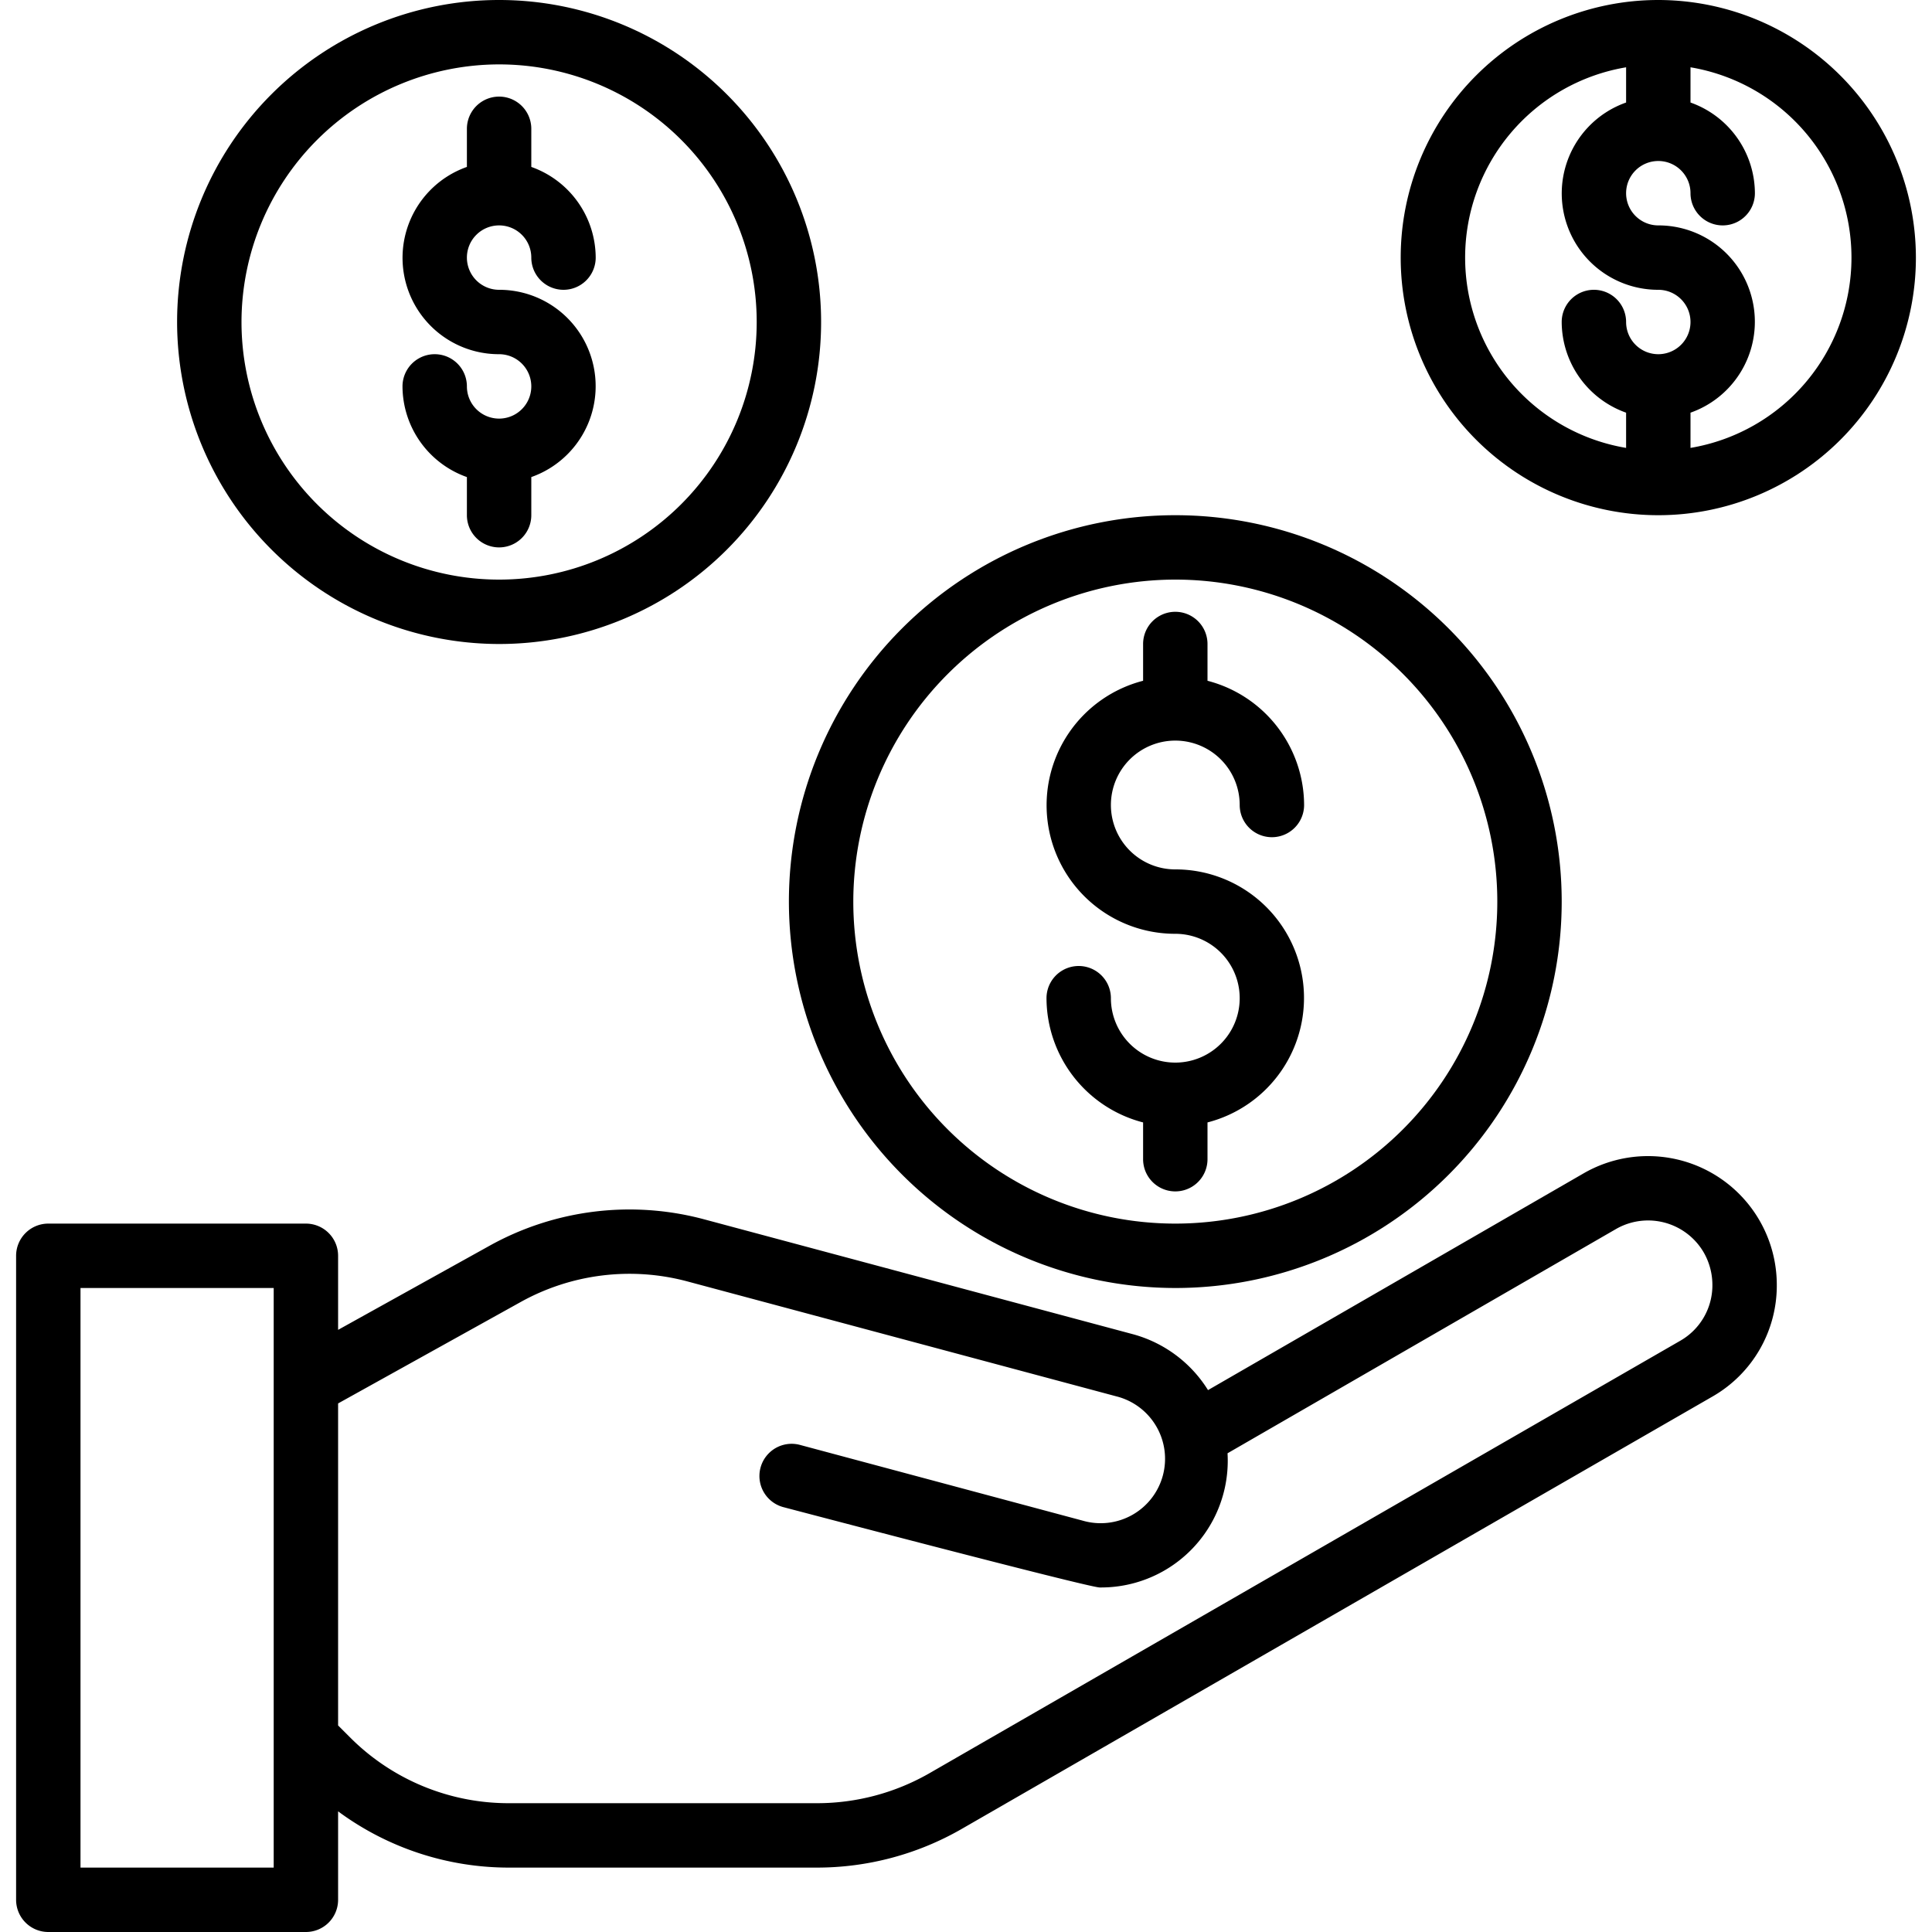 <?xml version="1.0" encoding="UTF-8"?> <svg xmlns="http://www.w3.org/2000/svg" preserveAspectRatio="xMidYMid meet" data-bbox="3 2 59 60" height="512" width="512" viewBox="3 2 59 60" data-type="shape" role="presentation" aria-hidden="true" aria-labelledby="svgcid-40u3dqqnc5er"><title id="svgcid-40u3dqqnc5er"></title><g><path d="M51.69 38.434l-11.674 6.737a3.973 3.973 0 0 0-2.336-1.737l-13.295-3.562a8.947 8.947 0 0 0-6.7.826L13 43.3V41a1 1 0 0 0-1-1H4a1 1 0 0 0-1 1v20a1 1 0 0 0 1 1h8a1 1 0 0 0 1-1v-2.747A8.923 8.923 0 0 0 18.313 60h9.562a9.016 9.016 0 0 0 4.469-1.188l23.35-13.448A3.97 3.97 0 0 0 57.68 41.9a4 4 0 0 0-5.99-3.466zM11 60H5V42h6zm43.691-16.367L31.349 57.078a7.017 7.017 0 0 1-3.474.922h-9.562a6.951 6.951 0 0 1-4.949-2.051L13 55.585v-10l5.656-3.142a6.957 6.957 0 0 1 5.211-.642l13.295 3.562a2 2 0 1 1-1.035 3.863l-8.783-2.353a1 1 0 1 0-.518 1.932S36.3 51.3 36.651 51.3a3.934 3.934 0 0 0 3.971-4.167l12.065-6.965a2 2 0 0 1 2.721.723 2.031 2.031 0 0 1 .272 1.01 1.984 1.984 0 0 1-.989 1.732z"></path><path d="M39 42a12 12 0 1 0-12-12 12.013 12.013 0 0 0 12 12zm0-22a10 10 0 1 1-10 10 10.011 10.011 0 0 1 10-10z"></path><path d="M18 15a1 1 0 0 1-1-1 1 1 0 0 0-2 0 3 3 0 0 0 2 2.816V18a1 1 0 0 0 2 0v-1.184A2.993 2.993 0 0 0 18 11a1 1 0 1 1 1-1 1 1 0 0 0 2 0 3 3 0 0 0-2-2.816V6a1 1 0 0 0-2 0v1.184A2.993 2.993 0 0 0 18 13a1 1 0 0 1 0 2z"></path><path d="M18 22A10 10 0 1 0 8 12a10.011 10.011 0 0 0 10 10zm0-18a8 8 0 1 1-8 8 8.009 8.009 0 0 1 8-8z"></path><path d="M39 35a2 2 0 0 1-2-2 1 1 0 0 0-2 0 4 4 0 0 0 3 3.858V38a1 1 0 0 0 2 0v-1.142A3.992 3.992 0 0 0 39 29a2 2 0 1 1 2-2 1 1 0 0 0 2 0 4 4 0 0 0-3-3.858V22a1 1 0 0 0-2 0v1.142A3.992 3.992 0 0 0 39 31a2 2 0 0 1 0 4z"></path><path d="M54 2a8 8 0 1 0 8 8 8.009 8.009 0 0 0-8-8zm0 11a1 1 0 0 1-1-1 1 1 0 0 0-2 0 3 3 0 0 0 2 2.816v1.094a5.993 5.993 0 0 1 0-11.82v1.094A2.993 2.993 0 0 0 54 11a1 1 0 0 1 0 2zm1 2.91v-1.094A2.993 2.993 0 0 0 54 9a1 1 0 1 1 1-1 1 1 0 0 0 2 0 3 3 0 0 0-2-2.816V4.09a5.993 5.993 0 0 1 0 11.82z"></path></g></svg> 